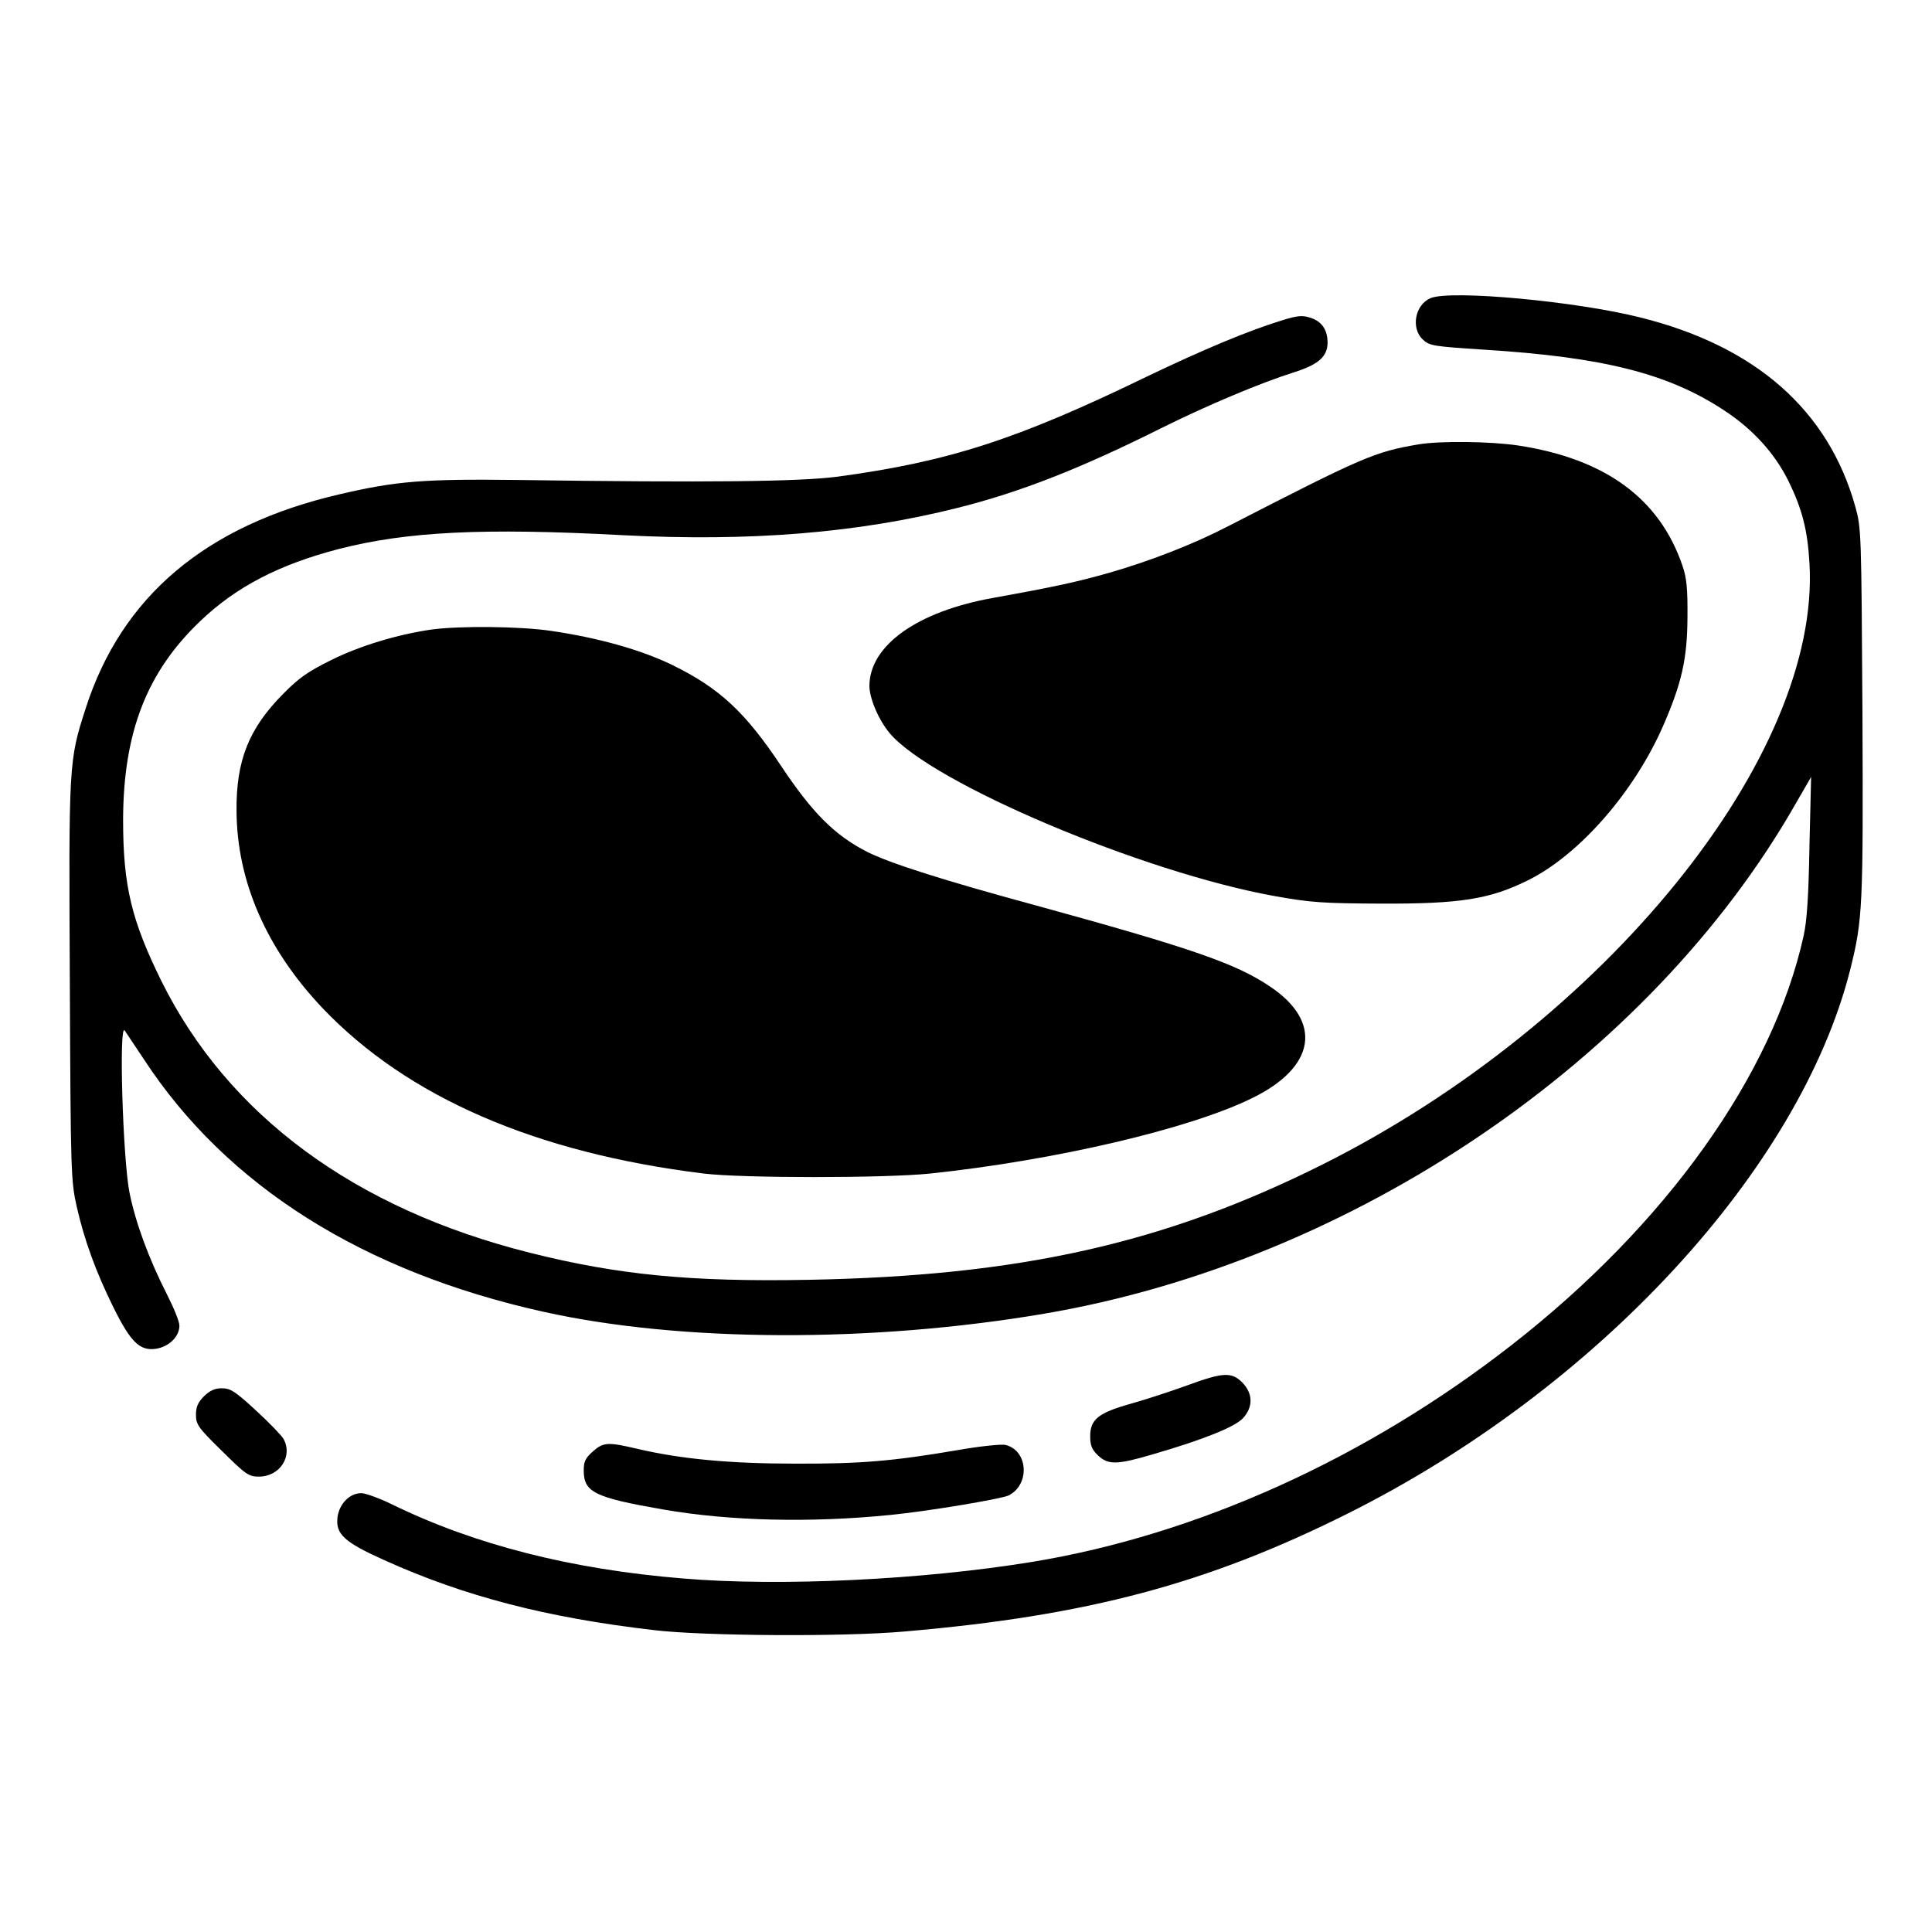 <svg version="1" xmlns="http://www.w3.org/2000/svg" width="933.333" height="933.333" viewBox="0 0 700 700"><path d="M518.4 108c-5.7 2.3-7.3 10.9-2.9 15 2.4 2.3 3.8 2.5 22.3 3.7 43.1 2.7 66.6 8.6 86.9 22 10.4 6.8 18.4 15.6 23.4 25.8 4.9 10.1 6.8 17.5 7.5 29.5 4.2 69.9-74.2 166.7-176.4 217.9-57.1 28.6-109.8 40.4-186.3 41.8-42.7.8-69.1-1.8-100.9-9.8-63.4-15.9-109.3-49.7-133.5-98.4-10.9-22.1-13.9-34.6-13.9-58.5.1-31.7 8.6-53.6 28.1-72.1 12.9-12.3 28.5-20.4 50.1-26 24.6-6.3 52.1-7.7 102.7-5 46.4 2.4 85.3-.8 121.5-9.9 22.7-5.7 44.4-14.2 74-29 16.3-8.1 35.5-16.2 47.8-20.1 8.9-2.8 12.2-5.7 12.2-10.8 0-4.6-2.1-7.7-6.3-9-2.8-.9-4.6-.8-10.3 1-12.1 3.7-28.8 10.7-49.2 20.5-46.8 22.7-71.7 30.7-111.7 36.1-13.7 1.8-46.4 2.2-116.5 1.2-33.5-.4-43.5.4-64 5.2-48.4 11.2-79 37-92 77.7-6.1 18.8-6.1 20-5.7 99 .3 69.5.4 72 2.5 81.4 2.8 12.3 6.9 23.5 13.3 36.5 6.2 12.5 9.5 15.8 15.3 15 4.8-.7 8.6-4.4 8.6-8.4 0-1.5-2.1-6.6-4.6-11.5C53.9 456 49.1 443 46.9 432c-2.4-12.2-3.9-61.8-1.7-58.6.7 1 3.8 5.7 7 10.5 29.9 45.7 79.3 76.9 144.8 91.4 49.4 11 118.7 11.3 181.2.7 111.7-18.9 219.4-91.9 272.4-184.8l5.6-9.7-.6 25c-.3 17.9-.9 27.1-2.1 32.5-11.1 50.4-49.8 104.7-105.9 148.4-52.6 41-113.9 68.7-173.6 78.5-39.7 6.5-91.5 9-126.7 6-40.3-3.3-75.3-12.2-105.2-26.8-4.7-2.3-9.7-4.1-11.2-4.1-4.2 0-7.9 3.8-8.6 8.6-.8 6.2 2.3 9.1 17 15.7 29 13.1 58.8 20.8 97.4 25.3 18.2 2.2 69.4 2.5 91.3.5 66.1-5.7 109.5-17.3 160.3-42.7 90.4-45.2 163.8-124.6 182.1-197.2 4.5-18.1 4.7-22.6 4.4-93.2-.4-65.3-.4-66.6-2.6-74.5-9.8-34.9-36.1-58.1-78-68.5-23.5-5.9-68.4-10-75.8-7z"/><path d="M514 161c-16 2.7-20.1 4.5-69.5 29.9-12.2 6.3-27.6 12.3-42.5 16.6-11.6 3.3-19.3 5-42 9.1-27.6 4.9-44.9 17.2-45 31.9 0 4.5 3.4 12.5 7.4 17.2 15.3 18.1 91.7 50.4 139.6 59 12.9 2.3 17.2 2.6 38.5 2.7 28.5.1 39.3-1.6 53-8.4 18.7-9.2 38.8-32.2 49.3-56.5 6.5-15 8.5-23.8 8.6-38.5.1-10.8-.3-14.6-1.8-19-8.3-24.4-28-38.8-59.6-43.6-10-1.5-28.4-1.7-36-.4zM156.3 228.1c-12.4 1.8-25.9 5.9-36.2 11-8.5 4.2-11.8 6.5-17.5 12.3-12.4 12.5-17.1 24.1-16.9 42.6.2 25.5 10.9 49.9 31.2 71.3 30.7 32.2 77.1 52.4 138.1 59.9 14 1.7 65.5 1.7 82 0 45.3-4.8 94.2-16.2 116.8-27.4 22.9-11.2 25.5-27.6 6.3-40.4-12.3-8.3-28.5-13.9-84.6-29.3-33.9-9.2-53.3-15.4-61.4-19.5-11.7-6-19.8-14.1-31.1-31.1-13-19.5-22.3-28.2-39.5-36.6-11.1-5.4-26.6-9.8-43.7-12.3-11.3-1.7-33.3-1.9-43.5-.5zM430 502c-5.8 2.1-14.9 5.1-20.3 6.6-11.8 3.3-14.7 5.7-14.7 11.8 0 3.3.6 4.8 2.8 6.9 3.7 3.5 6.8 3.5 20-.4 18.2-5.3 29.4-9.8 32.5-13 3.8-4.1 3.7-9-.2-13-3.9-3.9-7-3.7-20.1 1.1zM73.9 505.9c-2.2 2.2-2.9 3.9-2.9 6.7 0 3.5.8 4.7 9.4 13.1 8.7 8.6 9.7 9.3 13.4 9.3 7.6 0 12.4-7.4 8.9-13.7-.7-1.2-5.2-5.9-10-10.3-7.5-6.9-9.2-8-12.3-8-2.6 0-4.3.8-6.5 2.9zM214.8 525.9c-2.7 2.4-3.3 3.6-3.3 6.9 0 7.9 4 9.8 28.7 14.1 24 4.2 53.5 4.9 82.3 2 13.4-1.3 40.4-5.8 43-7.1 7.8-4 7-16.4-1.3-18.3-1.5-.3-9.3.5-17.2 1.9-23.5 4-35.2 5-59 4.9-23.8 0-41.3-1.7-56.8-5.3-11-2.6-12.6-2.5-16.4.9z"/></svg>